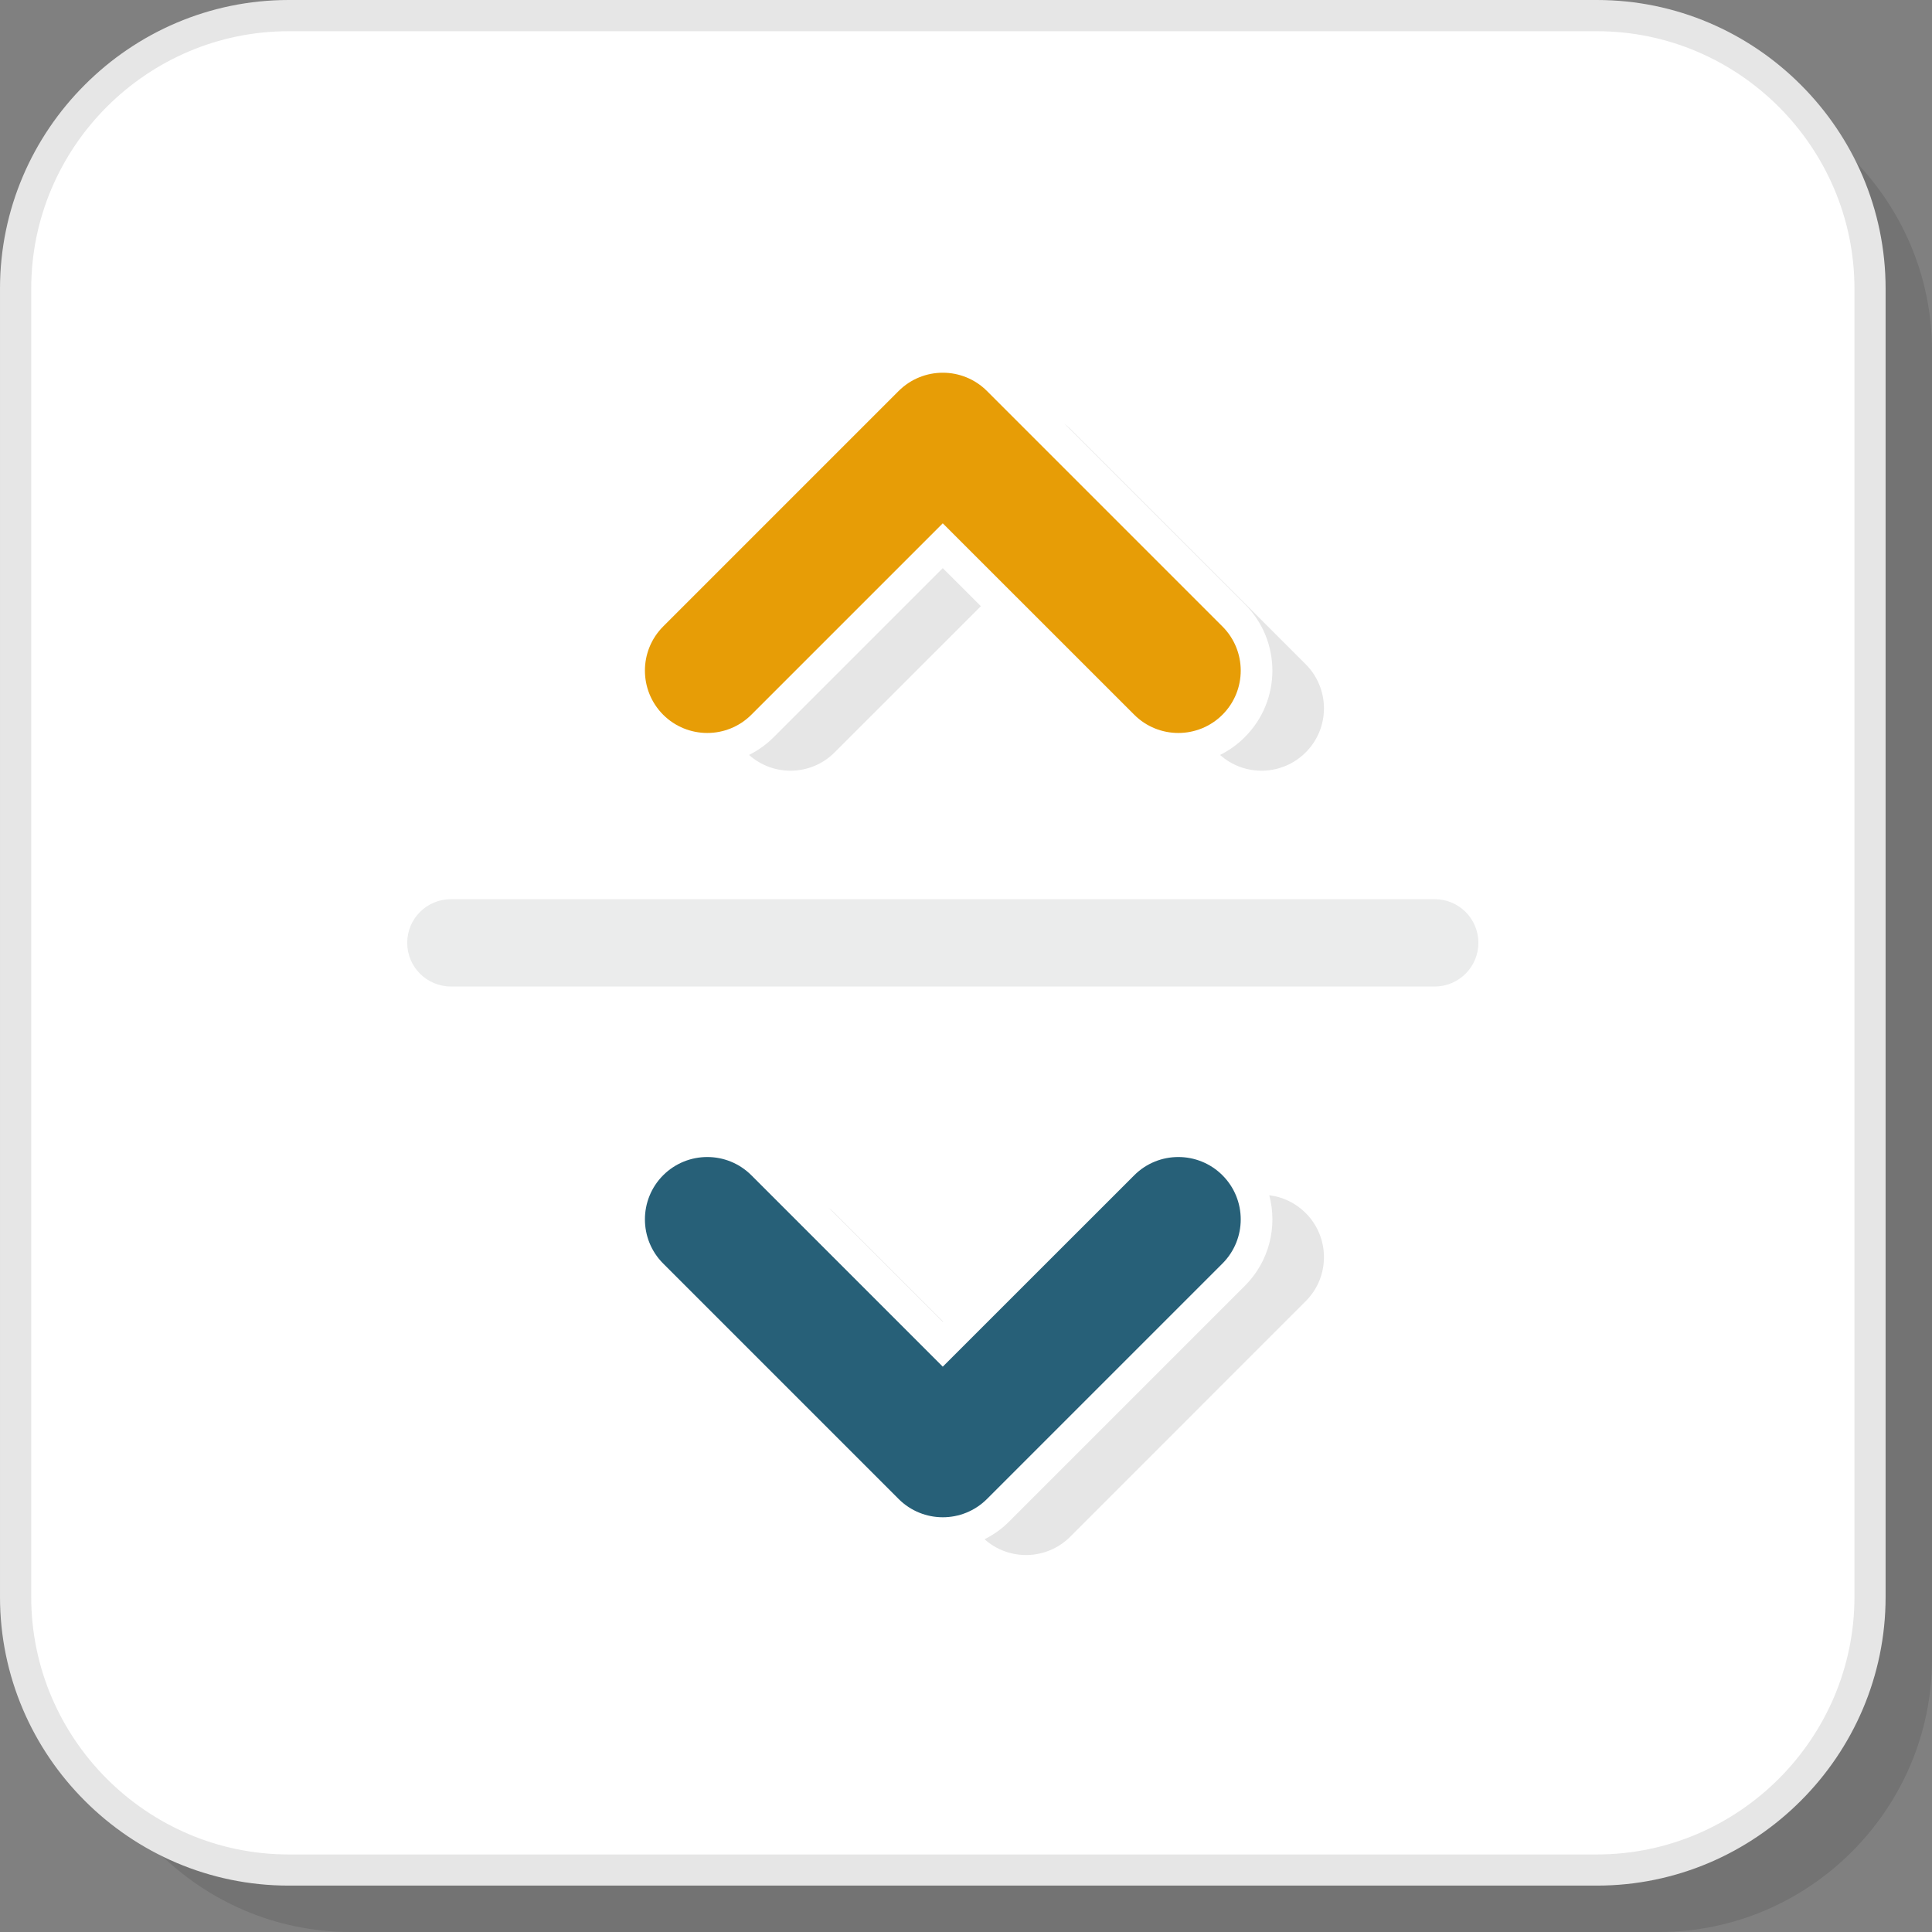 <?xml version="1.0" encoding="UTF-8"?>
<!DOCTYPE svg PUBLIC "-//W3C//DTD SVG 1.1//EN" "http://www.w3.org/Graphics/SVG/1.1/DTD/svg11.dtd">
<!-- Creator: CorelDRAW 2018 (64-Bit) -->
<svg xmlns="http://www.w3.org/2000/svg" xml:space="preserve" width="200px" height="200px" version="1.1" style="shape-rendering:geometricPrecision; text-rendering:geometricPrecision; image-rendering:optimizeQuality; fill-rule:evenodd; clip-rule:evenodd"
viewBox="0 0 2685.8 2685.8"
 xmlns:xlink="http://www.w3.org/1999/xlink">
 <rect x="0" y="0" width="2685.8" height="2685.8" fill="#808080" stroke="none"/>
 <defs>
  <style type="text/css">
   <![CDATA[
    .fil1 {fill:white}
    .fil5 {fill:#276078;fill-rule:nonzero}
    .fil2 {fill:#E6E6E6;fill-rule:nonzero}
    .fil4 {fill:#E79D06;fill-rule:nonzero}
    .fil3 {fill:#EBECEC;fill-rule:nonzero}
    .fil0 {fill:black;fill-opacity:0.102}
   ]]>
  </style>
 </defs>
 <g id="Layer_x0020_1">
  <path class="fil0" d="M487.5 2685.8l1818.7 0c208.8,0 379.6,-170.8 379.6,-379.6l0 -1818.7c0,-208.8 -170.8,-379.6 -379.6,-379.6l-1818.7 0c-208.8,0 -379.6,170.8 -379.6,379.6l0 1818.7c0,208.8 170.8,379.6 379.6,379.6z"/>
  <path class="fil1" d="M401.3 2599.6l1818.7 0c208.8,0 379.6,-170.8 379.6,-379.6l0 -1818.7c0,-208.8 -170.8,-379.6 -379.6,-379.6l-1818.7 0c-208.8,0 -379.6,170.8 -379.6,379.6l0 1818.7c0,208.8 170.8,379.6 379.6,379.6z"/>
  <path class="fil2" d="M401.3 2578l1818.7 0c98.4,0 187.9,-40.3 252.8,-105.2 64.9,-64.9 105.2,-154.4 105.2,-252.8l0 -1818.7c0,-98.4 -40.3,-187.9 -105.2,-252.8 -64.9,-64.9 -154.4,-105.1 -252.8,-105.1l-1818.7 0c-98.4,0 -187.9,40.2 -252.8,105.1 -64.9,64.9 -105.1,154.4 -105.1,252.8l0 1818.7c0,98.4 40.2,187.9 105.1,252.8 64.9,64.9 154.4,105.2 252.8,105.2zm1818.7 43.3l-1818.7 0c-110.4,0 -210.7,-45.1 -283.4,-117.9 -72.8,-72.7 -117.9,-173 -117.9,-283.4l0 -1818.7c0,-110.4 45.1,-210.7 117.9,-283.4 72.7,-72.8 173,-117.9 283.4,-117.9l1818.7 0c110.4,0 210.7,45.1 283.4,117.9 72.8,72.7 117.9,173 117.9,283.4l0 1818.7c0,110.4 -45.1,210.7 -117.9,283.4 -72.7,72.8 -173,117.9 -283.4,117.9z"/>
  <path class="fil3" d="M626.9 1371.4c-33.6,0 -60.8,-27.2 -60.8,-60.7 0,-33.6 27.2,-60.7 60.8,-60.7l1367.6 0c33.5,0 60.7,27.1 60.7,60.7 0,33.5 -27.2,60.7 -60.7,60.7l-1367.6 0z"/>
  <path class="fil4" d="M1044.5 993.6c-33.8,33.8 -88.7,33.8 -122.6,0 -33.8,-33.9 -33.8,-88.8 0,-122.7l327.4 -327.4c33.9,-33.8 88.8,-33.8 122.7,0l327.4 327.4c33.9,33.9 33.9,88.8 0,122.7 -33.9,33.8 -88.8,33.8 -122.6,0l-266.2 -266.1 -266.1 266.1z"/>
  <path class="fil2" d="M1160.2 1046c-32.6,32.7 -84.9,33.8 -118.9,3.5 12.4,-6.2 24,-14.4 34.4,-24.8l234.9 -234.9 53 52.9 -203.4 203.3zm319.3 -457.2c2.8,2.2 5.6,4.6 8.2,7.2l327.4 327.4c33.9,33.9 33.9,88.8 0,122.6 -32.7,32.7 -85,33.8 -119,3.5 12.4,-6.2 24.1,-14.4 34.4,-24.8 51.1,-51 51.1,-133.9 0,-184.9l-251 -251z"/>
  <path class="fil5" d="M921.9 1756.5c-33.8,-33.9 -33.8,-88.8 0,-122.7 33.9,-33.8 88.8,-33.8 122.6,0l266.1 266.1 266.2 -266.1c33.8,-33.8 88.7,-33.8 122.6,0 33.9,33.9 33.9,88.8 0,122.7l-327.4 327.4c-33.9,33.8 -88.8,33.8 -122.7,0l-327.4 -327.4z"/>
  <path class="fil2" d="M1152.1 1679.1c2.8,2.2 5.5,4.6 8.1,7.2l150.9 150.9 -0.5 0.4 -158.5 -158.5zm612.4 -17.5c18.5,2.2 36.4,10.5 50.6,24.7 33.9,33.9 33.9,88.8 0,122.6l-327.4 327.5c-32.7,32.6 -85,33.8 -119,3.4 12.4,-6.2 24.1,-14.4 34.4,-24.8l327.4 -327.4c34.2,-34.1 45.5,-82.5 34,-126z"/>
 </g>
</svg>
